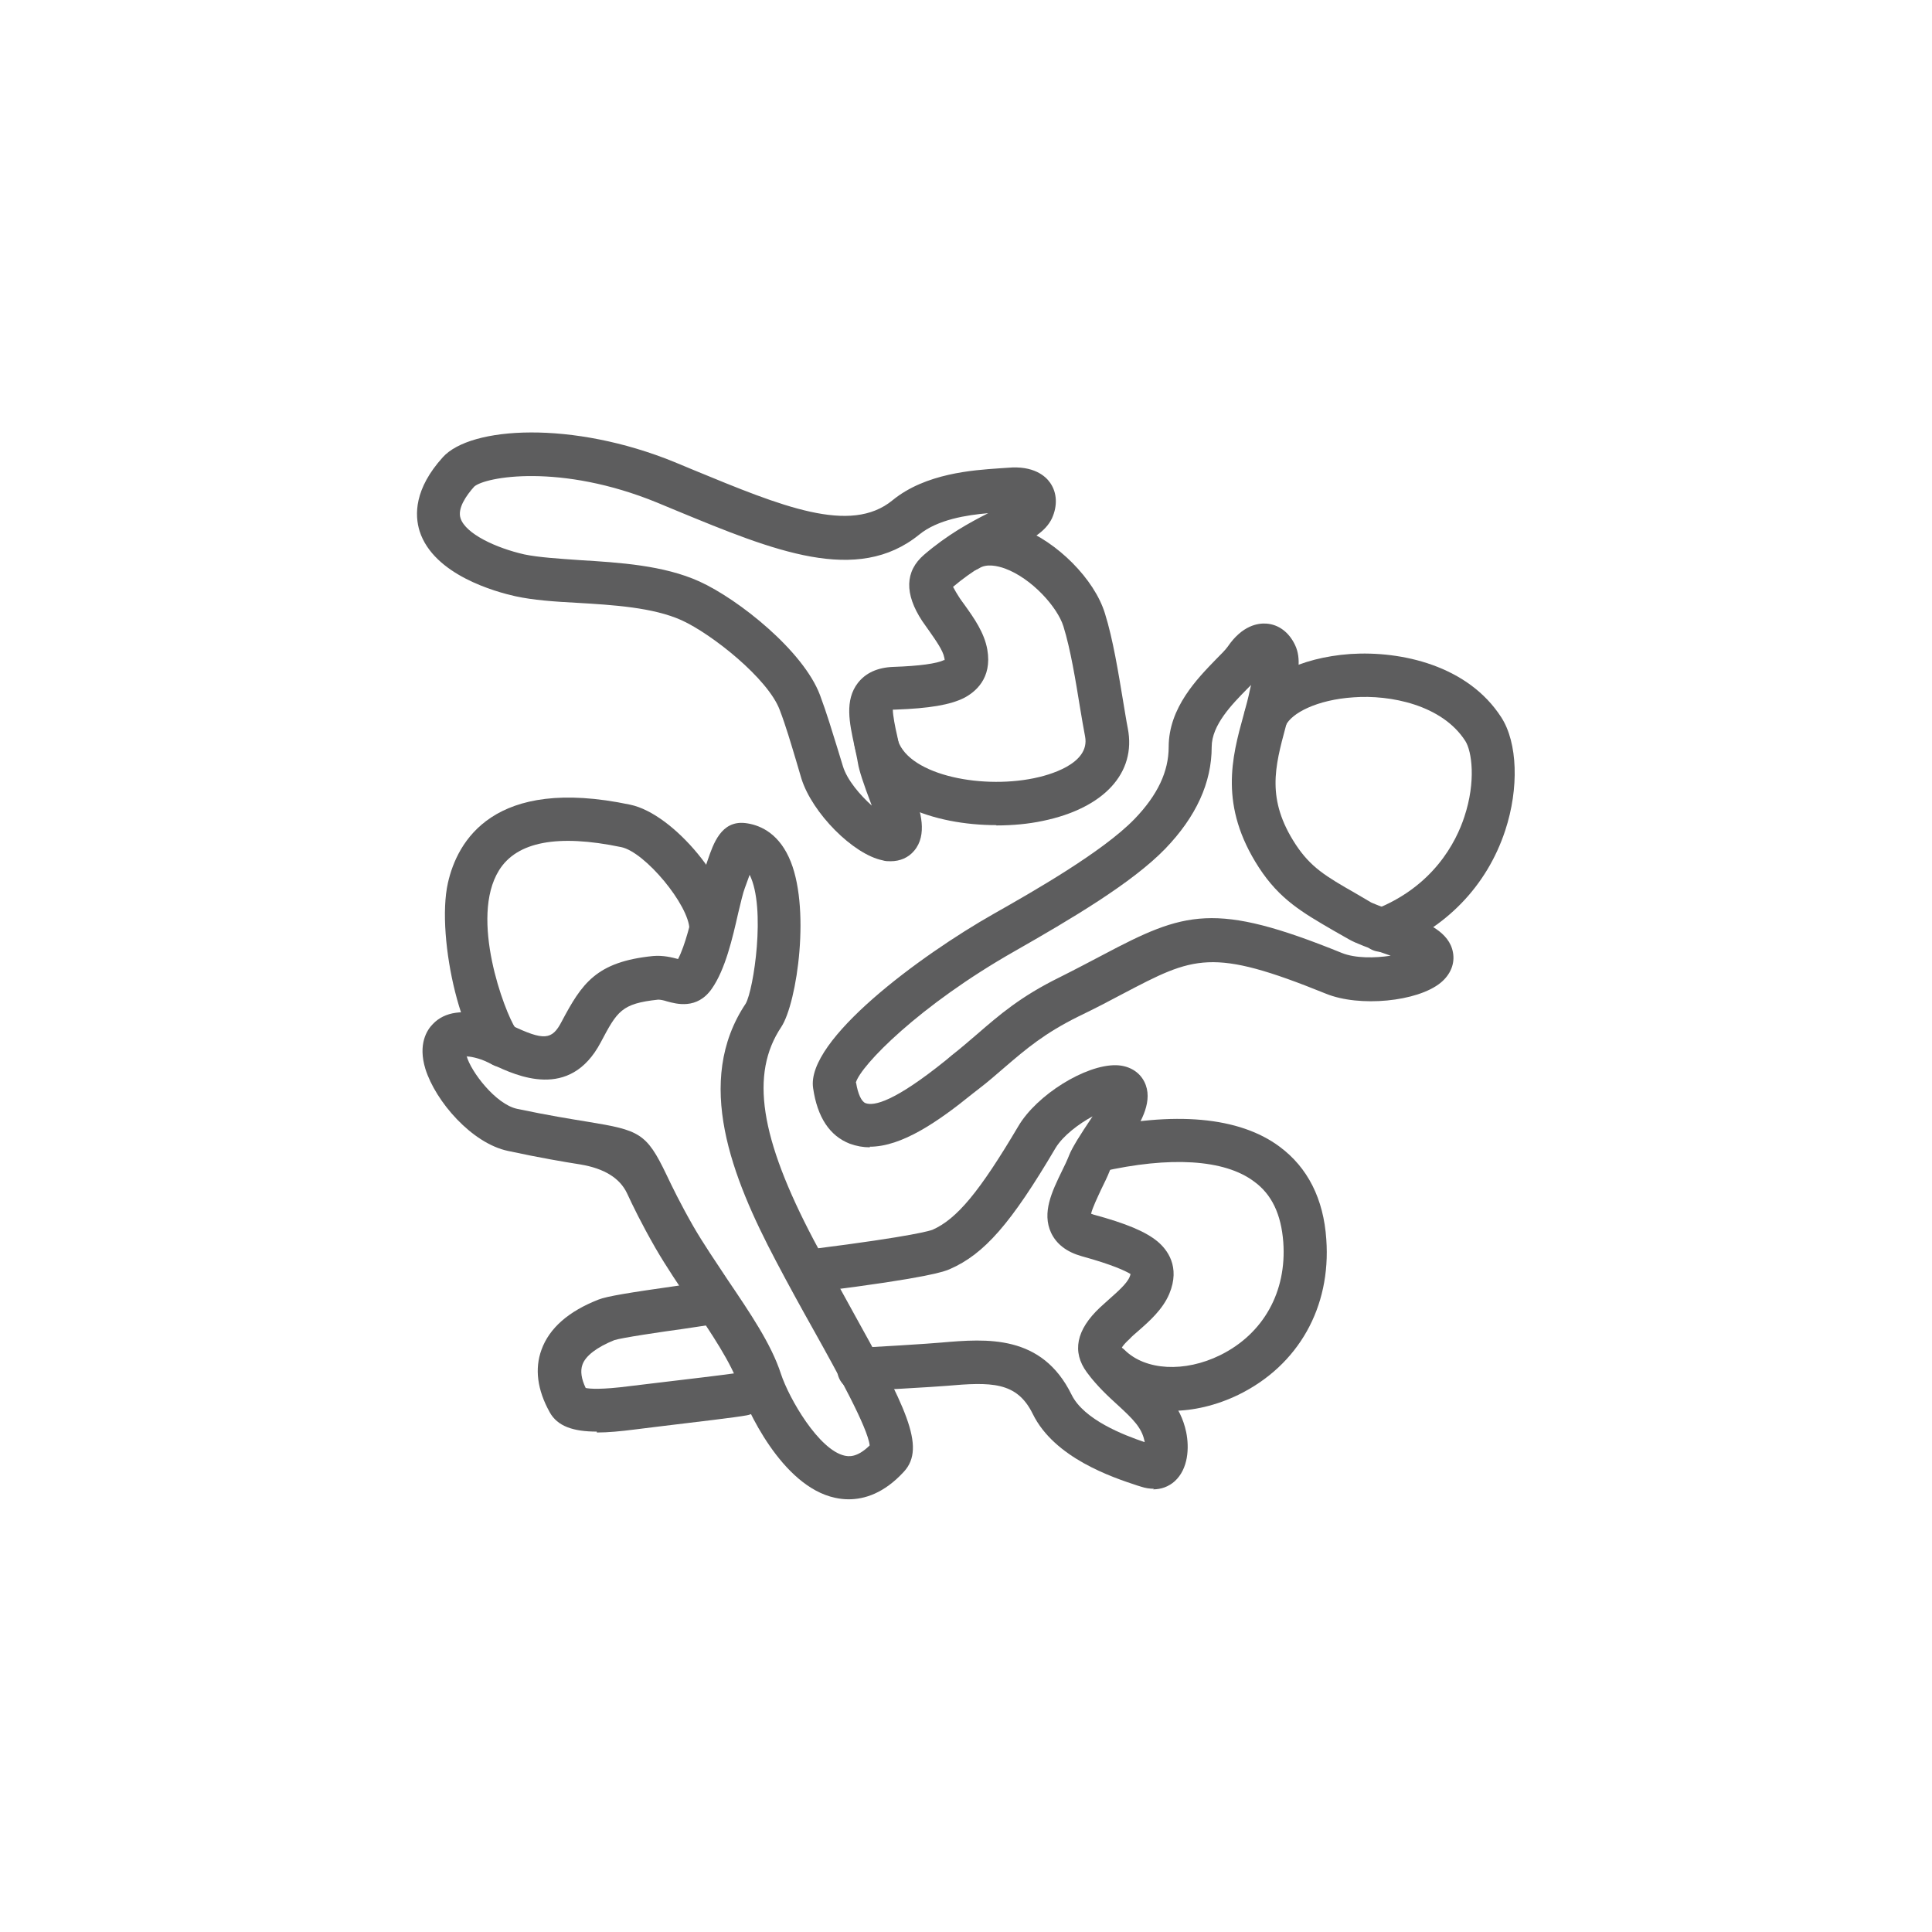 <?xml version="1.0" encoding="UTF-8" standalone="no"?>
<!DOCTYPE svg PUBLIC "-//W3C//DTD SVG 1.1//EN" "http://www.w3.org/Graphics/SVG/1.1/DTD/svg11.dtd">
<svg width="100%" height="100%" viewBox="0 0 700 700" version="1.1" xmlns="http://www.w3.org/2000/svg"
    xmlns:xlink="http://www.w3.org/1999/xlink" xml:space="preserve" xmlns:serif="http://www.serif.com/"
    style="fill-rule:evenodd;clip-rule:evenodd;stroke-linejoin:round;stroke-miterlimit:2;">
    <g transform="matrix(0.799,0,0,0.799,70.295,126.858)">
        <path fill="#5d5d5e"
            d="M182.66,490.41C172.156,490.41 164.793,488.09 161.246,481.543C155.652,471.449 154.426,461.898 157.562,453.305C161.109,443.485 169.839,435.844 183.48,430.524C187.301,429.024 197.394,427.387 218.539,424.387C224.266,423.567 228.906,422.887 230.543,422.614C235.727,421.524 241.047,424.934 242.137,430.254C243.227,435.571 239.821,440.758 234.501,441.848C232.727,442.258 227.68,442.938 221.403,443.895C212.399,445.122 193.848,447.848 190.575,448.942C182.797,452.079 177.481,456.036 176.114,460.126C175.161,462.857 175.571,466.403 177.614,470.63C179.524,471.04 184.707,471.45 197.395,469.814L208.719,468.45C221.266,466.946 242.274,464.493 247.321,463.673C252.778,462.72 257.688,466.267 258.645,471.724C259.598,477.04 256.051,482.091 250.594,483.044C245.41,483.997 228.906,485.907 210.899,488.091L199.852,489.454C193.438,490.274 187.711,490.821 182.661,490.821L182.66,490.41Z"
            style="fill-rule:nonzero;" />
        <path fill="#5d5d5e"
            d="M435.3,516.33C433.39,516.33 431.48,516.057 429.433,515.377L427.659,514.83C416.475,511.146 390.147,502.416 380.327,482.365C373.097,467.631 361.366,467.904 341.038,469.677C336.675,470.087 305.3,471.861 301.89,471.997C296.433,472.271 291.933,468.04 291.66,462.583C291.387,457.126 295.617,452.626 301.075,452.353C304.485,452.353 335.176,450.443 338.86,450.033C359.458,448.26 384.419,446.217 397.926,473.635C403.515,485.092 421.797,492.049 431.071,495.186C431.071,494.912 431.071,494.643 430.934,494.369C429.707,488.639 425.754,484.682 419.067,478.545C414.567,474.452 409.52,469.815 404.879,463.541C398.058,454.264 399.969,444.307 410.883,434.076C412.246,432.846 413.609,431.619 415.113,430.256C418.797,426.983 423.023,423.299 424.25,420.299C424.66,419.342 424.66,418.932 424.66,418.932C422.34,417.569 416.887,414.842 402.562,410.885C395.742,408.975 391.105,405.428 388.648,400.244C384.418,391.103 389.058,381.556 393.558,372.279C394.785,369.826 396.015,367.232 396.968,364.779C398.195,361.775 401.336,356.592 407.472,347.455C401.199,350.865 394.105,356.186 390.695,361.775C370.504,396.017 358.363,409.931 342.675,416.752C340.496,417.705 333.949,420.568 282.792,426.982C277.472,427.662 272.562,423.845 271.878,418.525C271.199,413.205 275.019,408.291 280.472,407.611C326.992,401.744 334.218,399.154 334.902,398.881C345.953,393.97 356.183,381.693 373.777,351.955C382.101,337.767 404.199,323.99 418.113,324.264C423.84,324.4 428.617,327.127 430.933,331.767C435.164,340.088 429.57,349.908 425.07,356.591C417.156,368.189 415.519,371.325 415.25,372.142C414.156,375.01 412.656,377.873 411.293,380.74C409.793,384.014 407.336,389.06 406.789,391.65C407.062,391.65 407.336,391.787 407.609,391.924C422.75,396.017 431.48,399.701 436.937,404.201C441.168,407.748 447.441,415.521 442.257,427.935C439.257,435.028 433.253,440.349 427.933,444.986C426.707,446.079 425.344,447.169 424.25,448.396C420.976,451.4 420.566,452.626 420.433,452.9C424.113,456.853 428.207,460.673 432.163,464.357C439.663,471.314 447.304,478.408 449.897,490.548C451.397,497.778 450.85,507.325 444.714,512.919C441.983,515.376 438.573,516.602 434.89,516.602L435.3,516.33Z"
            style="fill-rule:nonzero;" />
        <path fill="#5d5d5e"
            d="M443.34,480.73C429.699,480.73 417.149,476.23 408.145,467.363C404.325,463.543 404.325,457.265 408.145,453.449C411.965,449.629 418.239,449.629 422.059,453.449C431.473,462.722 449.204,463.679 465.301,455.765C484.946,446.082 495.582,426.984 493.946,404.476C492.993,391.925 488.762,382.788 480.579,376.921C467.212,366.964 442.657,365.464 411.419,372.558C406.099,373.785 400.915,370.375 399.689,365.191C398.462,359.871 401.736,354.687 407.056,353.461C444.431,345 474.033,347.594 492.31,361.234C504.998,370.648 512.228,384.832 513.455,403.25C515.639,433.941 500.908,460.27 473.76,473.637C463.666,478.547 453.162,481.005 443.205,481.005L443.34,480.73Z"
            style="fill-rule:nonzero;" />
        <path fill="#5d5d5e"
            d="M296.84,521.11C294.66,521.11 292.613,520.837 290.703,520.426C266.422,515.243 250.324,479.504 247.324,470.227C243.777,459.45 234.5,445.672 225.5,432.442C219.906,424.122 214.176,415.665 209.266,407.208C202.856,396.02 199.036,388.11 196.309,382.243C193.032,375.423 186.032,371.102 175.301,369.286C167.524,368.056 157.02,366.283 142.426,363.146C126.055,359.736 109.551,340.775 104.91,325.908C101.5,314.72 105.594,308.31 108.32,305.58C113.641,299.99 122.234,298.76 133.832,302.033C137.106,302.99 140.379,304.49 143.789,306.127C158.656,313.221 162.34,312.947 166.707,304.49C175.844,287.302 182.258,277.345 208.176,274.752C212.813,274.342 216.907,275.436 219.496,276.115C222.77,269.842 225.364,258.927 227.274,250.607C228.637,244.607 229.727,239.83 231.09,236.419C231.774,234.646 232.457,232.872 233,231.099C235.457,224.005 239.004,213.232 249.918,214.458C255.918,215.142 264.375,218.415 269.695,229.872C279.925,251.696 273.516,296.032 266.285,306.946C252.097,328.223 256.602,357.141 281.019,403.524C286.746,414.297 292.613,424.801 298.07,434.762C322.621,478.957 332.172,497.371 321.941,508.559C312.937,518.379 304.07,521.11 296.839,521.11L296.84,521.11ZM123.6,320.04C125.506,327.134 136.83,342.001 146.514,344.048C160.702,347.048 171.069,348.685 178.573,349.915C201.897,353.736 205.171,354.962 214.175,373.786C216.769,379.243 220.452,386.88 226.452,397.384C230.956,405.162 236.546,413.345 241.866,421.392C252.096,436.537 261.784,450.72 266.147,464.228C269.831,475.412 283.335,498.74 295.065,501.33C296.569,501.604 300.385,502.557 306.389,496.693C305.569,488.779 292.065,464.228 281.018,444.448C275.424,434.491 269.557,423.849 263.827,412.936C243.913,375.15 226.589,331.635 250.186,296.306C253.733,290.165 259.463,252.927 251.959,237.919C251.28,239.692 250.596,241.739 249.78,243.922C248.959,245.969 247.87,250.743 246.776,255.246C244.186,266.703 240.913,280.891 234.772,289.621C228.088,299.168 218.678,296.442 214.584,295.348C212.947,294.805 211.447,294.532 210.49,294.532C193.849,296.305 191.939,299.715 184.435,313.903C170.388,340.501 146.107,328.907 135.74,324.133C133.146,322.902 130.963,321.812 128.92,321.265C126.599,320.586 124.963,320.312 123.869,320.312L123.6,320.04Z"
            style="fill-rule:nonzero;" />
        <path fill="#5d5d5e"
            d="M139.69,325.08C138.87,325.08 138.186,325.08 137.37,324.81C122.093,321.127 109.542,266.423 115.136,241.599C119.362,222.775 135.734,193.037 197.8,206.13C217.577,210.224 244.042,242.415 244.316,262.47C244.316,267.924 240.089,272.291 234.632,272.427L234.495,272.427C229.175,272.427 224.808,268.197 224.671,262.74C224.534,251.693 204.483,227.549 193.706,225.365C164.925,219.365 146.374,222.912 138.323,235.869C124.819,257.56 140.78,299.982 145.827,307.619C148.69,309.939 150.19,313.76 149.237,317.58C148.147,322.08 144.054,325.08 139.69,325.08Z"
            style="fill-rule:nonzero;" />
        <path fill="#5d5d5e"
            d="M315.8,231.77C314.71,231.77 313.48,231.77 312.253,231.36C298.886,228.633 280.335,209.946 275.421,194.258L272.968,185.938C270.784,178.707 268.464,170.657 265.601,163.157C260.281,148.969 234.91,128.782 221.132,122.505C208.171,116.641 189.894,115.548 173.796,114.594C163.429,114.047 153.745,113.368 145.694,111.594C137.1,109.684 108.729,102.044 102.315,82.129C99.998,74.762 99.862,62.895 112.819,48.57C125.507,34.519 171.749,31.929 217.859,50.754L226.726,54.438C266.421,70.805 297.66,83.766 316.757,68.079C331.761,55.802 353.312,54.438 364.909,53.618L368.999,53.344C380.729,52.254 386.187,57.164 388.233,60.164C391.37,64.668 391.643,70.531 389.053,76.262C386.049,82.54 379.502,85.946 371.182,90.176L369.682,90.997C362.042,94.95 353.178,99.727 344.174,107.364C344.448,107.637 344.991,109 346.764,111.731C347.584,113.094 348.674,114.458 349.631,115.821C353.721,121.551 358.358,128.098 359.725,135.739C362.042,148.969 354.131,155.11 349.221,157.7C342.944,160.836 333.533,162.473 317.846,163.02L316.889,163.02C316.889,165.61 317.983,171.204 318.799,174.614C319.483,177.751 320.163,180.891 320.573,183.891C320.709,184.708 321.53,188.255 326.577,201.352C329.44,208.852 332.713,219.766 326.577,226.997C323.983,230.134 320.166,231.771 315.936,231.771L315.8,231.77ZM127.14,61.8C123.456,65.894 119.367,71.761 120.867,76.261C123.183,83.355 137.097,89.765 149.785,92.632C156.332,93.995 165.336,94.542 174.887,95.222C192.754,96.312 212.942,97.542 229.176,104.905C246.91,112.956 276.375,136.417 283.879,156.471C286.879,164.518 289.468,173.112 291.789,180.616L294.246,188.663C296.152,194.937 302.019,201.761 307.34,206.534C303.383,196.167 301.609,190.573 301.066,187.3C300.656,184.707 299.973,181.98 299.43,179.253C297.246,169.155 294.926,158.788 301.066,150.878C304.613,146.378 309.93,143.921 317.023,143.648C329.027,143.238 336.804,142.148 340.214,140.511C340.351,140.921 340.488,140.511 340.214,139.421C339.668,136.281 336.394,131.644 333.531,127.55C332.441,126.05 331.347,124.414 330.257,122.914C322.07,110.5 322.343,100.269 331.074,92.769C341.578,83.765 351.535,78.308 360.129,73.941C350.445,74.761 337.215,76.808 328.891,83.628C300.657,106.546 262.871,90.995 218.941,72.851L210.074,69.168C166.152,51.164 131.91,57.438 127,61.937L127.14,61.8Z"
            style="fill-rule:nonzero;" />
        <path fill="#5d5d5e"
            d="M363.82,215.4C335.722,215.4 305.027,205.033 299.574,179.662C298.48,174.342 301.754,169.158 307.074,168.068C312.258,166.974 317.578,170.248 318.808,175.568C322.355,192.076 355.636,199.306 380.874,194.123C387.011,192.893 406.519,187.846 404.062,175.162C403.382,171.478 402.562,166.975 401.746,161.928C399.835,150.198 397.515,135.74 394.242,125.237C391.511,116.507 379.918,103.546 367.777,99.046C364.367,97.816 359.456,96.726 356.047,98.909C351.41,101.773 345.406,100.273 342.543,95.636C339.676,90.995 341.179,84.995 345.816,82.128C354,77.081 363.957,76.538 374.734,80.628C391.379,86.905 408.293,103.819 413.066,119.37C416.75,131.1 419.203,146.515 421.25,158.792C422.07,163.565 422.75,168.069 423.433,171.48C427.39,191.668 412.656,207.765 384.828,213.496C378.418,214.859 371.187,215.539 363.82,215.539L363.82,215.4Z"
            style="fill-rule:nonzero;" />
        <path fill="#5d5d5e"
            d="M306.52,361.5C303.383,361.5 300.383,360.957 297.379,359.863C288.243,356.316 282.649,347.859 280.738,334.629C277.465,312.801 329.164,274.606 362.586,255.645C379.91,245.825 412.102,227.547 426.563,212.54C436.93,201.767 441.977,191.126 441.977,179.938C441.977,162.067 455.071,148.836 463.528,140.106C465.712,137.923 467.622,136.017 468.712,134.517C475.396,124.692 482.626,123.74 486.31,124.013C491.904,124.419 496.54,127.966 499.271,133.696C502.271,139.97 500.634,147.063 498.724,156.204L498.314,157.841C497.361,162.204 496.13,166.571 495.041,170.798C490.13,189.079 486.173,203.673 499.541,224.138C506.365,234.505 513.186,238.595 526.826,246.372L533.783,250.462C533.783,250.462 537.466,252.235 551.107,256.876C558.743,259.466 569.248,263.833 570.884,273.106C571.841,278.153 569.794,283.2 565.29,286.883C554.786,295.477 528.462,298.071 513.185,291.797C461.349,270.789 453.572,274.879 421.107,291.93C415.24,295.07 408.693,298.48 401.052,302.164C385.638,309.8 377.318,316.894 367.771,325.078C363.95,328.351 360.13,331.761 355.63,335.172L353.173,337.082C337.349,349.906 320.982,361.227 306.384,361.227L306.52,361.5ZM300.247,332.309C301.063,337.356 302.7,340.766 304.473,341.45C308.294,342.95 317.707,340.766 341.032,321.942L343.626,319.758C347.853,316.485 351.536,313.211 355.083,310.211C365.177,301.481 374.728,293.16 392.458,284.43C399.825,280.747 406.235,277.336 411.966,274.336C449.345,254.555 462.712,249.918 520.546,273.379C526.687,275.836 535.554,275.699 542.648,274.606C532.281,271.059 526.687,268.879 523.82,267.242L516.863,263.285C502.543,254.965 492.312,249.097 482.898,234.637C464.753,206.676 470.621,184.711 475.941,165.481C477.031,161.524 478.125,157.567 478.941,153.477L479.351,151.837C479.351,151.837 478.125,153.067 477.441,153.747C470.757,160.567 461.48,169.981 461.48,179.938C461.48,196.172 454.39,211.586 440.476,226.047C425.331,241.735 397.234,258.238 372.132,272.563C328.89,297.114 302.292,324.399 300.109,332.172L300.247,332.309Z"
            style="fill-rule:nonzero;" />
        <path fill="#5d5d5e"
            d="M538.28,272.84C534.323,272.84 530.639,270.387 529.139,266.567C527.229,261.52 529.686,255.79 534.87,253.879C562.015,243.512 572.382,222.914 576.065,211.594C581.385,195.633 579.475,181.856 576.475,177.215C565.971,160.848 542.373,156.211 525.866,157.438C509.089,158.527 497.632,164.668 495.038,170.258C492.718,175.172 486.854,177.351 481.944,175.035C477.03,172.715 474.85,166.847 477.167,161.937C483.307,148.57 501.448,139.429 524.366,137.792C547.421,136.292 577.702,142.976 592.843,166.577C600.21,178.034 600.894,198.632 594.616,217.729C586.296,243.1 567.471,262.471 541.69,272.291C540.6,272.701 539.37,272.974 538.143,272.974L538.28,272.84Z"
            style="fill-rule:nonzero;" />
    </g>
</svg>
